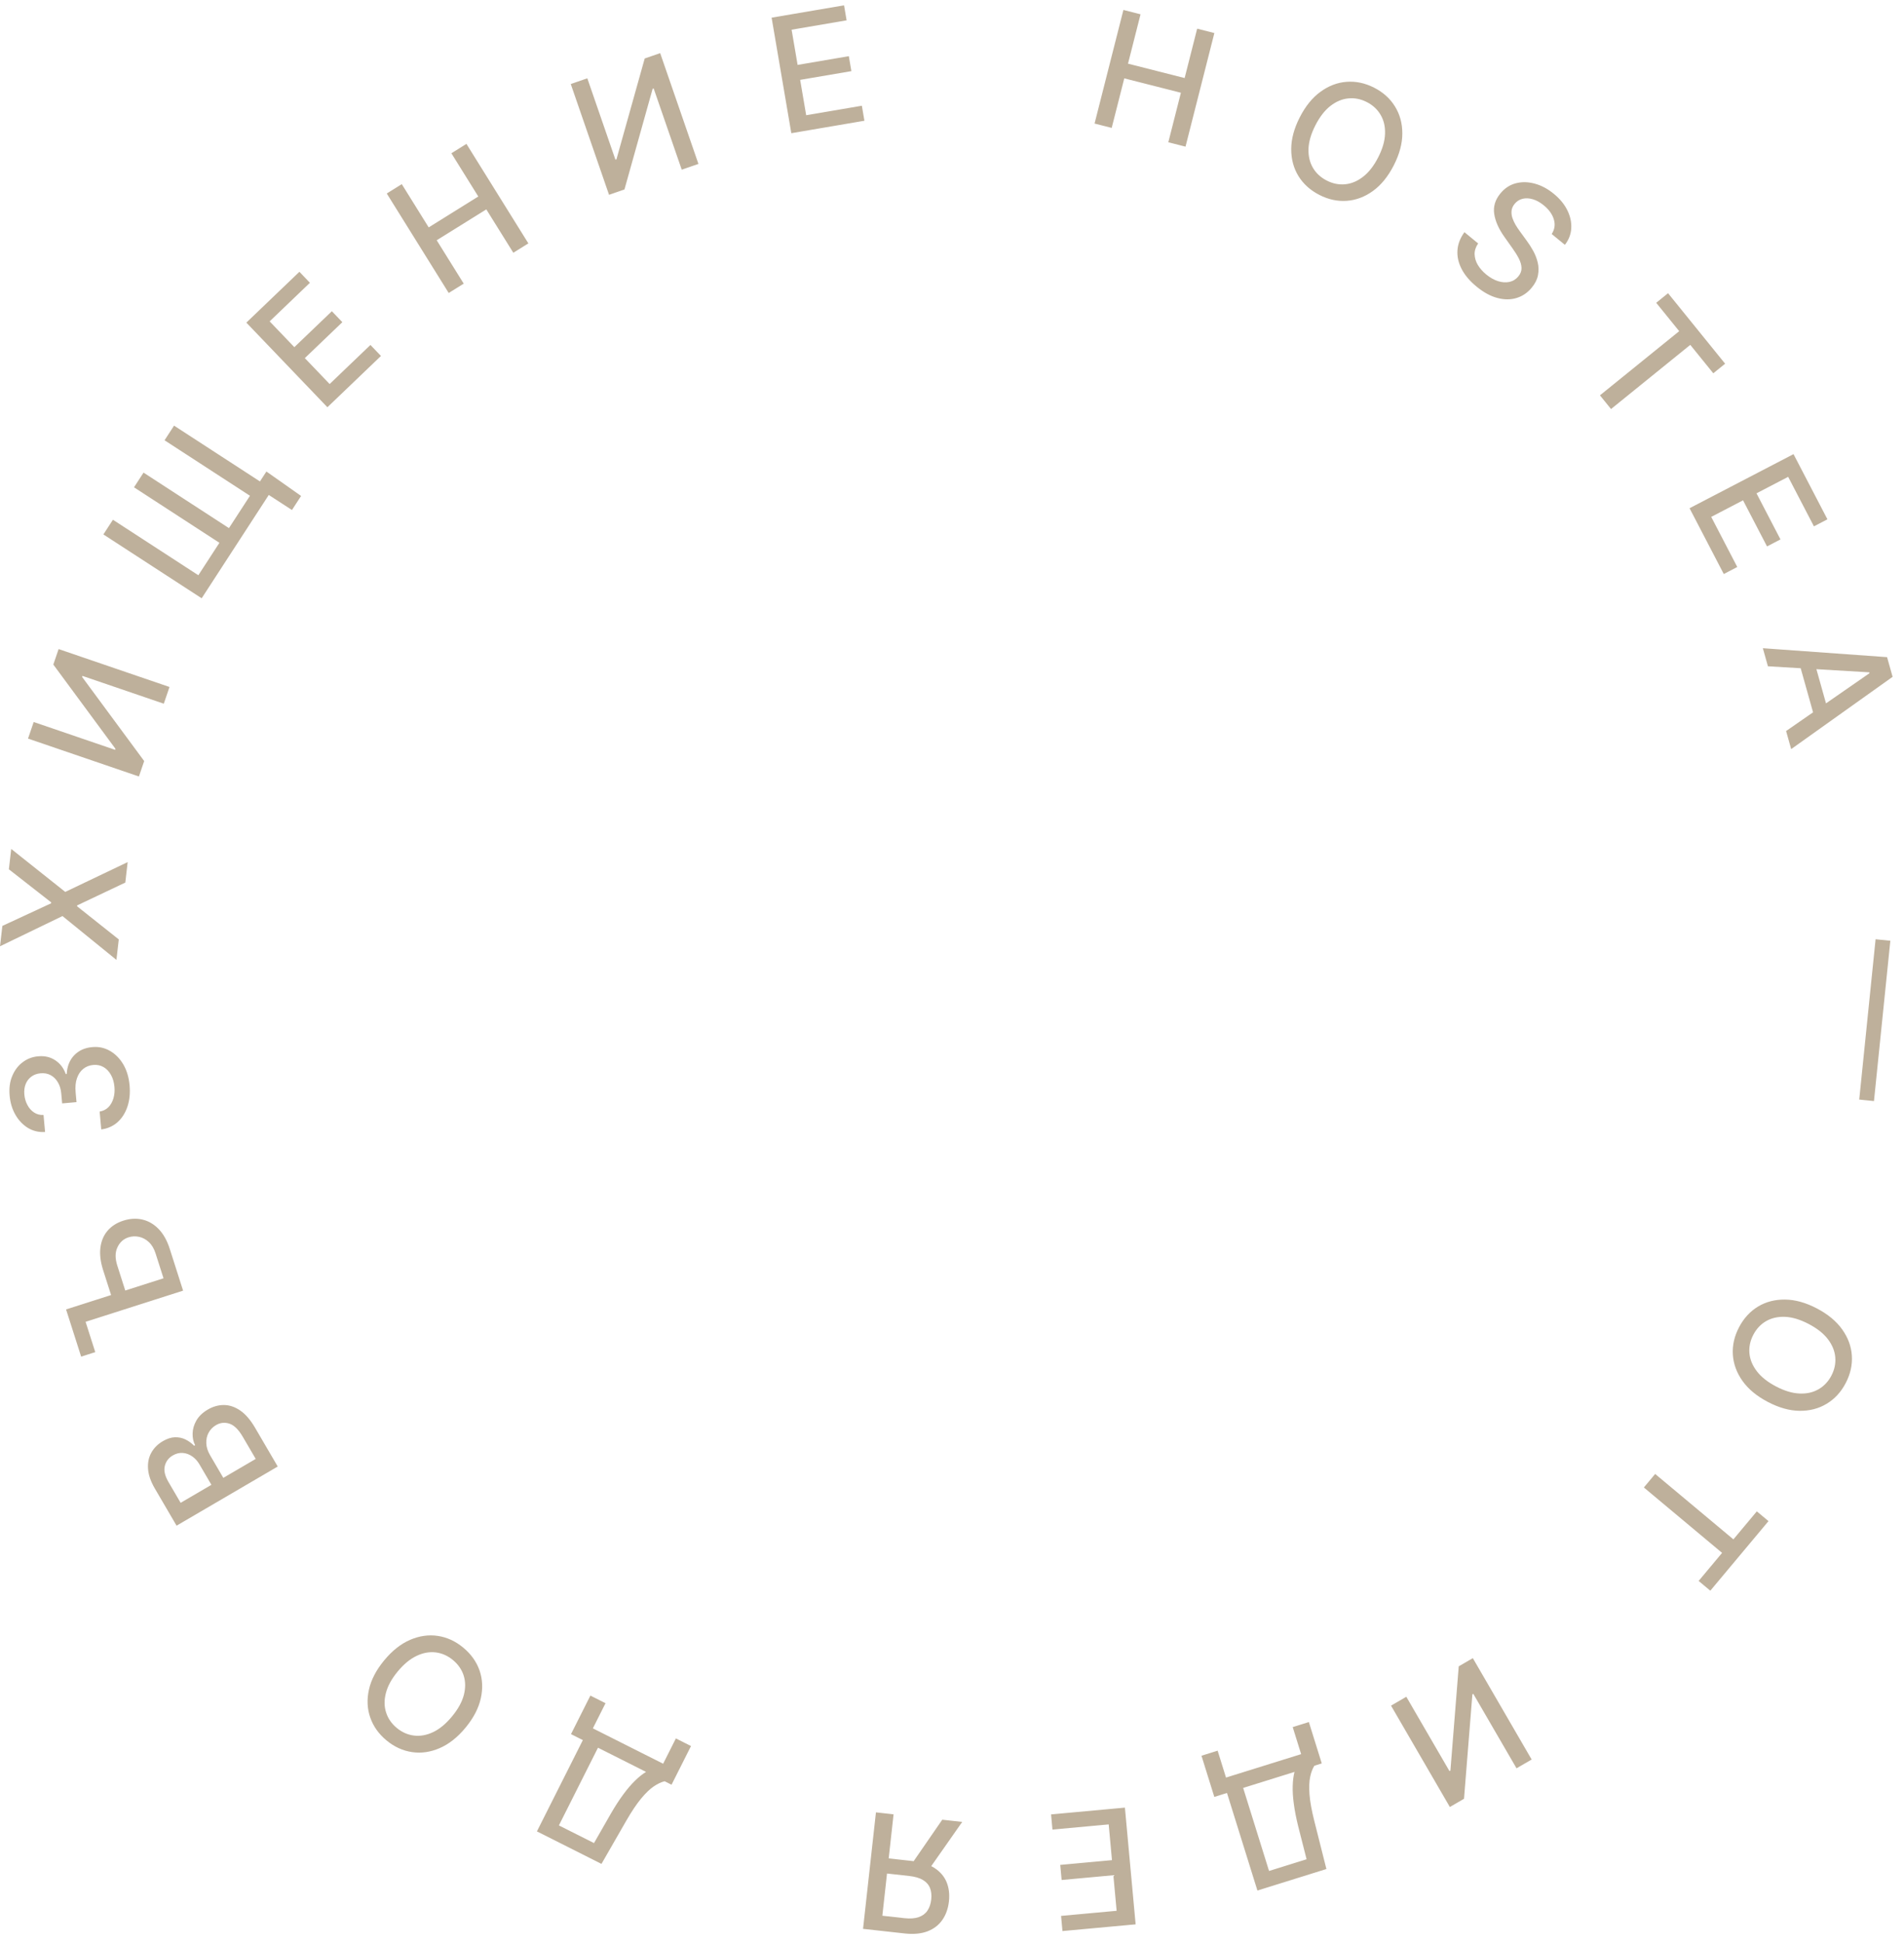 <?xml version="1.0" encoding="UTF-8"?> <svg xmlns="http://www.w3.org/2000/svg" viewBox="0 0 177.242 180.865" fill="none"><path d="M101.892 11.5L104.577 0.926L106.172 1.331L105.005 5.926L110.277 7.265L111.443 2.67L113.044 3.076L110.359 13.65L108.758 13.243L109.929 8.633L104.658 7.294L103.487 11.905L101.892 11.5ZM129.746 15.39C129.216 16.427 128.57 17.222 127.809 17.774C127.05 18.323 126.237 18.63 125.371 18.693C124.51 18.756 123.66 18.573 122.822 18.144C121.981 17.714 121.332 17.131 120.875 16.395C120.422 15.657 120.197 14.818 120.199 13.878C120.201 12.938 120.466 11.951 120.995 10.917C121.525 9.88 122.17 9.087 122.929 8.538C123.69 7.985 124.501 7.678 125.362 7.616C126.228 7.552 127.082 7.735 127.923 8.165C128.761 8.593 129.406 9.176 129.859 9.914C130.316 10.65 130.543 11.488 130.541 12.429C130.541 13.366 130.276 14.353 129.746 15.39ZM128.294 14.648C128.699 13.858 128.911 13.126 128.931 12.455C128.956 11.782 128.818 11.193 128.518 10.688C128.222 10.182 127.796 9.787 127.239 9.503C126.68 9.216 126.108 9.102 125.525 9.159C124.943 9.212 124.385 9.445 123.851 9.858C123.322 10.27 122.855 10.871 122.451 11.661C122.047 12.452 121.832 13.184 121.807 13.857C121.787 14.528 121.925 15.117 122.221 15.623C122.518 16.126 122.946 16.521 123.506 16.807C124.063 17.091 124.632 17.207 125.213 17.153C125.8 17.098 126.358 16.865 126.887 16.453C127.421 16.04 127.89 15.439 128.294 14.648ZM144.447 21.782C144.723 21.357 144.79 20.906 144.648 20.43C144.508 19.952 144.197 19.514 143.714 19.118C143.368 18.833 143.024 18.642 142.682 18.545C142.341 18.444 142.023 18.431 141.728 18.505C141.438 18.579 141.194 18.735 140.998 18.974C140.833 19.174 140.738 19.385 140.712 19.607C140.688 19.831 140.713 20.056 140.785 20.281C140.862 20.506 140.963 20.724 141.087 20.937C141.214 21.146 141.342 21.339 141.473 21.516L142.12 22.406C142.334 22.693 142.537 23.009 142.727 23.354C142.917 23.699 143.057 24.062 143.147 24.444C143.238 24.827 143.245 25.215 143.17 25.608C143.098 26.003 142.906 26.391 142.594 26.769C142.202 27.246 141.73 27.569 141.179 27.736C140.63 27.906 140.035 27.906 139.393 27.736C138.753 27.569 138.104 27.215 137.446 26.673C136.815 26.154 136.351 25.605 136.055 25.026C135.759 24.447 135.632 23.867 135.674 23.285C135.718 22.7 135.935 22.143 136.324 21.613L137.6 22.662C137.374 22.987 137.264 23.321 137.27 23.667C137.281 24.011 137.381 24.344 137.572 24.666C137.767 24.988 138.028 25.283 138.354 25.551C138.714 25.847 139.08 26.053 139.452 26.171C139.829 26.288 140.182 26.312 140.511 26.242C140.842 26.169 141.12 25.996 141.346 25.721C141.551 25.472 141.648 25.209 141.636 24.932C141.627 24.658 141.544 24.37 141.389 24.067C141.236 23.767 141.041 23.453 140.805 23.125L140.033 22.035C139.509 21.296 139.196 20.586 139.094 19.905C138.995 19.226 139.187 18.593 139.67 18.006C140.069 17.52 140.549 17.205 141.11 17.059C141.671 16.914 142.259 16.926 142.873 17.095C143.49 17.262 144.081 17.578 144.646 18.043C145.217 18.512 145.638 19.026 145.909 19.585C146.183 20.146 146.302 20.706 146.266 21.264C146.232 21.82 146.034 22.329 145.673 22.79L144.447 21.782ZM154.176 28.185L155.278 27.293L160.59 33.855L159.489 34.746L157.347 32.101L149.97 38.074L148.938 36.799L156.315 30.826L154.176 28.185ZM157.279 47.307L166.957 42.271L170.114 48.339L168.857 48.993L166.459 44.385L163.511 45.919L165.743 50.21L164.491 50.862L162.259 46.571L159.296 48.113L161.722 52.777L160.465 53.431L157.279 47.307ZM164.575 62.019L164.103 60.337L175.667 61.169L176.181 63L166.739 69.728L166.266 68.046L174.029 62.664L174.006 62.581L164.575 62.019ZM168.768 61.147L170.299 66.604L168.966 66.978L167.434 61.521L168.768 61.147ZM174.446 102.491L173.074 102.351L174.597 87.428L175.97 87.568L174.446 102.491ZM164.572 130.497C163.54 129.958 162.752 129.305 162.207 128.539C161.665 127.774 161.366 126.959 161.31 126.092C161.256 125.23 161.447 124.383 161.883 123.549C162.321 122.712 162.91 122.068 163.651 121.618C164.393 121.172 165.233 120.955 166.174 120.966C167.114 120.976 168.098 121.251 169.127 121.789C170.159 122.329 170.946 122.981 171.488 123.745C172.034 124.511 172.333 125.325 172.387 126.187C172.443 127.054 172.252 127.906 171.814 128.743C171.378 129.577 170.789 130.216 170.047 130.662C169.307 131.112 168.466 131.332 167.526 131.321C166.589 131.312 165.605 131.037 164.572 130.497ZM165.328 129.053C166.115 129.465 166.844 129.684 167.515 129.71C168.188 129.742 168.778 129.609 169.285 129.314C169.794 129.023 170.193 128.6 170.483 128.047C170.774 127.49 170.894 126.919 170.843 126.335C170.795 125.753 170.567 125.193 170.159 124.655C169.753 124.122 169.156 123.65 168.369 123.238C167.583 122.827 166.853 122.605 166.18 122.574C165.509 122.547 164.918 122.68 164.41 122.97C163.904 123.263 163.506 123.688 163.214 124.245C162.925 124.798 162.804 125.366 162.852 125.949C162.902 126.536 163.13 127.096 163.536 127.629C163.944 128.167 164.541 128.642 165.328 129.053ZM163.541 140.68L164.628 141.588L159.212 148.065L158.125 147.157L160.308 144.545L153.026 138.457L154.078 137.198L161.361 143.287L163.541 140.68ZM142.581 163.779L141.172 164.597L137.15 157.668L137.062 157.719L136.284 167.434L134.966 168.199L129.49 158.764L130.913 157.938L134.93 164.857L135.018 164.806L135.792 155.106L137.105 154.344L142.581 163.779ZM121.842 160.292L123.042 164.141L122.356 164.356C122.183 164.625 122.052 164.973 121.962 165.399C121.871 165.825 121.851 166.369 121.901 167.03C121.951 167.692 122.1 168.514 122.347 169.497L123.474 173.972L117.052 175.975L114.219 166.892L113.04 167.26L111.844 163.426L113.349 162.957L114.129 165.459L121.122 163.278L120.337 160.761L121.842 160.292ZM120.505 164.932L115.725 166.423L118.135 174.153L121.629 173.063L120.841 169.967C120.656 169.217 120.523 168.533 120.442 167.915C120.357 167.298 120.322 166.74 120.338 166.24C120.351 165.745 120.406 165.309 120.505 164.932ZM104.717 168.257L105.715 179.121L98.904 179.746L98.774 178.335L103.946 177.86L103.642 174.55L98.826 174.993L98.697 173.587L103.513 173.145L103.208 169.819L97.972 170.299L97.843 168.888L104.717 168.257ZM81.541 168.698L83.182 168.88L82.137 178.319L84.191 178.547C84.727 178.606 85.172 178.573 85.525 178.448C85.878 178.326 86.149 178.124 86.338 177.841C86.526 177.558 86.643 177.212 86.688 176.803C86.733 176.397 86.694 176.041 86.571 175.734C86.448 175.428 86.229 175.18 85.914 174.992C85.599 174.803 85.175 174.679 84.642 174.62L81.862 174.312L82.018 172.904L84.951 173.229C85.788 173.322 86.469 173.538 86.996 173.879C87.519 174.219 87.893 174.655 88.116 175.187C88.336 175.723 88.408 176.322 88.335 176.985C88.261 177.652 88.058 178.225 87.727 178.703C87.395 179.184 86.936 179.539 86.349 179.767C85.76 179.994 85.047 180.062 84.21 179.969L80.34 179.541L81.541 168.698ZM86.352 174.183L84.541 173.982L87.714 169.382L89.572 169.587L86.352 174.183ZM64.326 162.524L62.513 166.126L61.871 165.802C61.56 165.876 61.223 166.035 60.862 166.279C60.501 166.522 60.108 166.899 59.685 167.409C59.261 167.92 58.796 168.614 58.29 169.493L55.991 173.494L49.981 170.469L54.258 161.971L53.154 161.416L54.959 157.828L56.368 158.537L55.19 160.878L61.732 164.17L62.917 161.815L64.326 162.524ZM60.139 164.931L55.666 162.68L52.027 169.913L55.296 171.557L56.882 168.784C57.27 168.116 57.649 167.532 58.02 167.031C58.389 166.529 58.752 166.103 59.11 165.755C59.464 165.408 59.807 165.133 60.139 164.931ZM35.761 154.553C36.503 153.654 37.305 153.018 38.167 152.643C39.027 152.271 39.887 152.147 40.746 152.272C41.601 152.397 42.391 152.76 43.116 153.359C43.845 153.96 44.353 154.67 44.64 155.487C44.922 156.305 44.961 157.173 44.756 158.091C44.551 159.008 44.079 159.915 43.34 160.81C42.598 161.708 41.797 162.343 40.937 162.716C40.075 163.091 39.217 163.215 38.362 163.09C37.503 162.965 36.709 162.602 35.98 162.001C35.255 161.401 34.751 160.693 34.468 159.875C34.181 159.057 34.14 158.19 34.345 157.272C34.547 156.357 35.02 155.451 35.761 154.553ZM37.018 155.59C36.453 156.275 36.088 156.943 35.923 157.594C35.753 158.246 35.76 158.851 35.945 159.408C36.124 159.966 36.455 160.444 36.937 160.842C37.422 161.243 37.955 161.478 38.537 161.549C39.116 161.622 39.711 161.515 40.322 161.227C40.928 160.939 41.513 160.453 42.078 159.769C42.644 159.084 43.011 158.416 43.181 157.764C43.346 157.113 43.339 156.508 43.159 155.95C42.978 155.395 42.645 154.917 42.16 154.517C41.678 154.119 41.147 153.883 40.567 153.81C39.983 153.737 39.388 153.844 38.782 154.132C38.171 154.42 37.583 154.906 37.018 155.59ZM25.854 136.506L16.437 142.013L14.42 138.564C14.029 137.896 13.816 137.278 13.781 136.711C13.742 136.145 13.846 135.644 14.093 135.208C14.336 134.773 14.691 134.42 15.157 134.147C15.549 133.918 15.922 133.796 16.277 133.782C16.627 133.771 16.955 133.838 17.259 133.985C17.558 134.131 17.829 134.327 18.071 134.572L18.163 134.518C17.995 134.196 17.918 133.832 17.931 133.426C17.94 133.018 18.057 132.616 18.282 132.221C18.508 131.826 18.864 131.485 19.351 131.2C19.833 130.919 20.331 130.78 20.847 130.782C21.358 130.784 21.863 130.954 22.361 131.292C22.856 131.632 23.316 132.167 23.743 132.896L25.854 136.506ZM23.805 135.798L22.605 133.747C22.207 133.066 21.79 132.656 21.355 132.516C20.919 132.376 20.503 132.421 20.108 132.652C19.811 132.826 19.582 133.061 19.421 133.356C19.261 133.652 19.189 133.982 19.205 134.347C19.219 134.709 19.337 135.08 19.559 135.46L20.788 137.561L23.805 135.798ZM19.68 138.21L18.567 136.306C18.38 135.987 18.151 135.736 17.88 135.554C17.607 135.368 17.316 135.264 17.007 135.243C16.694 135.221 16.386 135.298 16.082 135.476C15.693 135.704 15.446 136.031 15.342 136.458C15.238 136.885 15.351 137.38 15.681 137.944L16.815 139.885L19.68 138.21ZM8.868 125.858L7.554 126.278L6.504 122.99L7.818 122.57L8.868 125.858ZM10.495 121.027L9.6 118.226C9.354 117.455 9.269 116.758 9.347 116.137C9.424 115.516 9.646 114.99 10.012 114.56C10.377 114.13 10.87 113.816 11.489 113.618C12.108 113.421 12.7 113.388 13.264 113.521C13.828 113.654 14.331 113.948 14.771 114.404C15.211 114.86 15.554 115.473 15.801 116.244L17.044 120.136L6.653 123.457L6.15 121.884L15.222 118.985L14.481 116.666C14.339 116.219 14.13 115.869 13.854 115.614C13.579 115.359 13.276 115.197 12.944 115.127C12.611 115.055 12.284 115.07 11.963 115.172C11.496 115.322 11.153 115.631 10.934 116.1C10.71 116.566 10.706 117.134 10.92 117.804L11.814 120.605L10.495 121.027ZM12.063 101.027C12.128 101.756 12.061 102.418 11.861 103.013C11.661 103.605 11.353 104.087 10.937 104.46C10.518 104.829 10.014 105.053 9.425 105.13L9.276 103.464C9.596 103.414 9.866 103.281 10.085 103.066C10.301 102.847 10.458 102.572 10.557 102.242C10.656 101.913 10.688 101.553 10.653 101.164C10.614 100.736 10.506 100.365 10.328 100.049C10.15 99.73 9.92 99.488 9.638 99.325C9.352 99.161 9.034 99.095 8.684 99.127C8.32 99.159 8.008 99.282 7.749 99.494C7.486 99.703 7.291 99.993 7.164 100.365C7.036 100.733 6.995 101.168 7.04 101.67L7.122 102.588L5.785 102.707L5.703 101.79C5.667 101.387 5.563 101.039 5.39 100.748C5.218 100.453 4.995 100.231 4.721 100.081C4.444 99.931 4.13 99.872 3.78 99.903C3.444 99.933 3.159 100.035 2.925 100.21C2.687 100.381 2.51 100.611 2.393 100.899C2.276 101.184 2.234 101.512 2.267 101.884C2.299 102.237 2.394 102.562 2.553 102.858C2.707 103.151 2.913 103.382 3.171 103.552C3.425 103.721 3.719 103.798 4.053 103.783L4.195 105.369C3.606 105.404 3.074 105.277 2.599 104.988C2.124 104.695 1.736 104.288 1.436 103.766C1.136 103.244 0.956 102.65 0.897 101.985C0.834 101.289 0.916 100.675 1.144 100.145C1.367 99.611 1.69 99.187 2.115 98.87C2.539 98.551 3.018 98.369 3.553 98.324C4.161 98.266 4.692 98.39 5.148 98.695C5.602 98.996 5.928 99.424 6.124 99.977L6.208 99.969C6.253 99.238 6.49 98.653 6.918 98.215C7.345 97.774 7.902 97.524 8.589 97.467C9.186 97.409 9.737 97.528 10.241 97.821C10.745 98.111 11.159 98.532 11.483 99.084C11.803 99.637 11.997 100.284 12.063 101.027ZM0.22 86.186L4.757 84.081L4.767 83.996L0.826 80.916L1.044 79.021L6.075 83.021L11.884 80.246L11.665 82.151L7.185 84.274L7.176 84.359L11.057 87.443L10.838 89.348L5.816 85.269L0.002 88.081L0.22 86.186ZM2.609 68.749L3.136 67.206L10.717 69.797L10.749 69.701L4.964 61.859L5.456 60.417L15.779 63.945L15.247 65.502L7.676 62.915L7.643 63.011L13.422 70.84L12.932 72.277L2.609 68.749ZM24.799 43.889L28.028 46.164L27.178 47.473L25.02 46.071L24.478 46.907L23.325 46.158L24.799 43.889ZM9.624 49.746L10.512 48.379L18.463 53.544L20.425 50.525L12.474 45.359L13.362 43.992L21.313 49.158L23.269 46.147L15.318 40.982L16.203 39.619L25.351 45.562L18.773 55.689L9.624 49.746ZM30.478 37.908L22.932 30.03L27.872 25.299L28.851 26.322L25.101 29.914L27.4 32.315L30.893 28.969L31.869 29.989L28.376 33.334L30.686 35.746L34.483 32.11L35.463 33.133L30.478 37.908ZM41.77 27.272L36.004 18.011L37.402 17.141L39.907 21.166L44.524 18.291L42.019 14.267L43.42 13.394L49.186 22.655L47.785 23.528L45.27 19.49L40.653 22.364L43.168 26.402L41.77 27.272ZM53.132 7.822L54.673 7.289L57.289 14.862L57.385 14.828L60.015 5.444L61.455 4.946L65.017 15.257L63.462 15.795L60.849 8.233L60.753 8.266L58.13 17.637L56.695 18.133L53.132 7.822ZM73.663 12.399L71.829 1.645L78.571 0.496L78.81 1.892L73.69 2.766L74.249 6.042L79.017 5.229L79.254 6.621L74.486 7.434L75.047 10.726L80.23 9.842L80.468 11.239L73.663 12.399Z" fill="#BEB09B"></path></svg> 